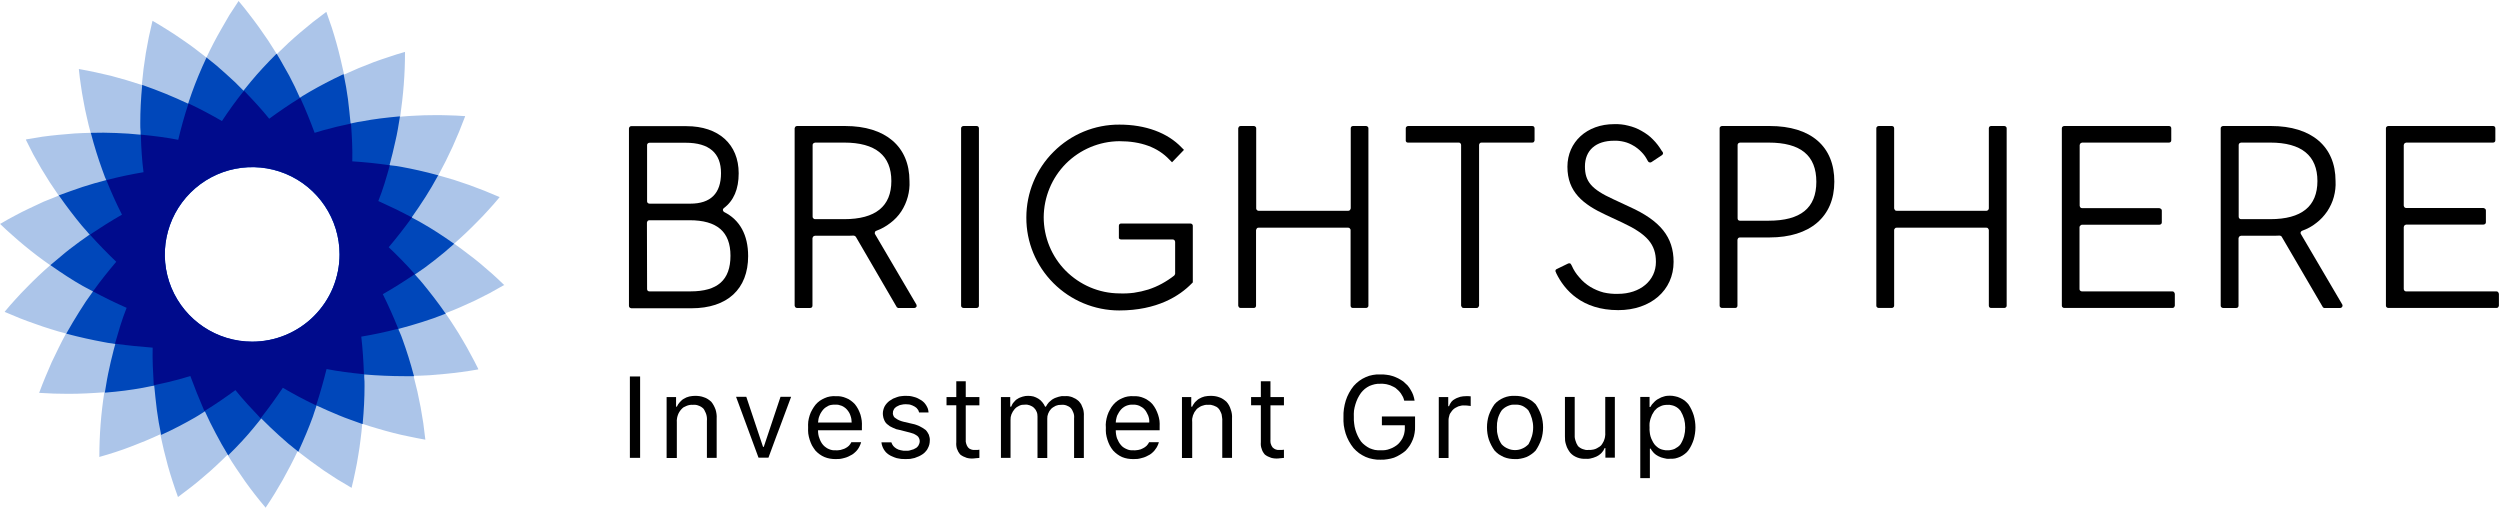 <svg version="1.2" xmlns="http://www.w3.org/2000/svg" viewBox="0 0 1613 328" width="1613" height="328">
	<title>BrightSphere_logo-svg</title>
	<style>
		.s0 { fill: #acc5e9 } 
		.s1 { fill: #0047ba } 
		.s2 { fill: #000000 } 
		.s3 { fill: #000b8c } 
	</style>
	<g id="Group_26">
		<path id="Path_97" fill-rule="evenodd" class="s0" d="m324.9 184.1q-4.5 2.6-9.1 5.1q-4.6 2.4-9.3 4.7q-4.7 2.2-9.5 4.3q-4.8 2.1-9.6 3.9q3 4.3 5.8 8.7q2.8 4.3 5.4 8.8q2.7 4.5 5.1 9.1q2.5 4.5 4.8 9.2l0.1 0.4l-0.4 0.1q-5.1 0.9-10.3 1.6q-5.1 0.7-10.3 1.2q-5.2 0.5-10.4 0.9q-5.2 0.3-10.4 0.4q1.3 5 2.5 10.1q1.1 5.1 2.1 10.2q0.9 5.1 1.7 10.2q0.7 5.2 1.3 10.4v0.3l-0.4-0.1q-5.1-0.9-10.2-2q-5.1-1-10.1-2.3q-5.1-1.3-10.1-2.8q-4.9-1.4-9.9-3.1q-0.4 5.2-1.1 10.3q-0.6 5.2-1.5 10.3q-0.8 5.2-1.9 10.2q-1 5.1-2.3 10.2l-0.1 0.4l-0.4-0.3q-4.5-2.6-8.9-5.3q-4.4-2.8-8.7-5.7q-4.3-3-8.5-6.1q-4.2-3.1-8.3-6.3q-2.2 4.7-4.6 9.3q-2.4 4.6-4.9 9.1q-2.6 4.5-5.3 9q-2.7 4.4-5.6 8.7l-0.3 0.4l-0.2-0.4q-3.4-4-6.6-8.1q-3.2-4.1-6.2-8.3q-3-4.3-5.9-8.6q-2.9-4.3-5.6-8.8q-3.7 3.7-7.5 7.2q-3.8 3.6-7.8 6.9q-3.9 3.4-8 6.6q-4.1 3.2-8.3 6.3l-0.4 0.3l-0.1-0.4q-1.8-4.9-3.4-9.9q-1.6-4.9-3-9.9q-1.4-5.1-2.6-10.1q-1.2-5.1-2.3-10.2q-4.7 2.2-9.5 4.2q-4.8 2-9.6 3.8q-4.9 1.9-9.9 3.5q-4.9 1.6-9.9 3l-0.4 0.2v-0.4q0-5.2 0.2-10.4q0.2-5.2 0.6-10.4q0.4-5.2 1-10.3q0.6-5.2 1.4-10.3c-7.8 0.6-15.5 1-23.3 1c-6.1 0-12.3-0.2-18.3-0.6h-0.4l0.1-0.4q1.8-4.9 3.8-9.7q2-4.8 4.1-9.6q2.2-4.7 4.5-9.3q2.3-4.7 4.8-9.3q-5-1.3-10-2.9q-4.9-1.5-9.8-3.3q-5-1.7-9.8-3.6q-4.8-1.9-9.6-4l-0.4-0.2l0.3-0.4q3.3-4 6.8-7.8q3.5-3.9 7.2-7.6q3.6-3.7 7.4-7.3q3.8-3.6 7.7-7q-4.3-3-8.4-6.1q-4.2-3.2-8.2-6.5q-4-3.3-7.9-6.8q-3.9-3.4-7.6-7l-0.3-0.3l0.4-0.1q4.5-2.7 9.1-5.1q4.6-2.5 9.3-4.7q4.7-2.3 9.4-4.4q4.8-2 9.7-3.9q-3-4.3-5.8-8.6q-2.8-4.4-5.5-8.9q-2.6-4.4-5.1-9q-2.4-4.6-4.7-9.3l-0.1-0.3l0.3-0.2q5.2-0.9 10.3-1.7q5.2-0.7 10.4-1.2q5.2-0.5 10.4-0.9q5.2-0.3 10.4-0.4q-1.4-5-2.5-10.1q-1.2-5-2.1-10.2q-1-5.1-1.7-10.2q-0.8-5.2-1.3-10.3v-0.4l0.4 0.1q5.1 0.9 10.2 2q5 1.1 10.1 2.3q5 1.3 10 2.8q5 1.5 9.9 3.1q0.5-5.2 1.1-10.3q0.7-5.2 1.5-10.3q0.9-5.1 1.9-10.2q1.1-5.1 2.3-10.2l0.2-0.4l0.4 0.3q4.5 2.6 8.9 5.4q4.4 2.7 8.7 5.7q4.3 2.9 8.5 6q4.1 3.1 8.2 6.3q2.2-4.7 4.6-9.3q2.4-4.6 5-9.1q2.5-4.5 5.2-9q2.8-4.4 5.7-8.7l0.2-0.4l0.4 0.5q3.4 4 6.5 8.1q3.2 4.1 6.3 8.4q3 4.2 5.9 8.5q2.9 4.4 5.6 8.8q3.7-3.6 7.5-7.2q3.8-3.5 7.8-6.9q3.9-3.3 8-6.6q4.1-3.2 8.3-6.3l0.4-0.2l0.1 0.4q1.8 4.9 3.4 9.8q1.6 5 3 10q1.4 5 2.6 10.1q1.2 5 2.3 10.1q4.7-2.1 9.5-4.2q4.8-2 9.6-3.8q4.9-1.8 9.9-3.4q4.9-1.7 9.9-3.1l0.4-0.1v0.4q0 5.2-0.2 10.4q-0.2 5.1-0.6 10.3q-0.4 5.2-1 10.4q-0.6 5.1-1.3 10.3q5.1-0.5 10.3-0.7q5.2-0.3 10.4-0.3q5.2-0.1 10.4 0.1q5.2 0.1 10.4 0.5h0.4l-0.1 0.4q-1.8 4.8-3.8 9.7q-2 4.8-4.1 9.5q-2.2 4.7-4.5 9.4q-2.3 4.6-4.8 9.2q5 1.4 10 2.9q4.9 1.6 9.8 3.3q5 1.8 9.8 3.7q4.8 1.9 9.6 4l0.4 0.1l-0.3 0.4q-3.3 4-6.8 7.8q-3.5 3.9-7.2 7.6q-3.6 3.7-7.4 7.3q-3.8 3.6-7.7 7q4.3 3 8.4 6.2q4.2 3.1 8.2 6.4q4 3.4 7.9 6.8q3.9 3.5 7.6 7.1l0.3 0.2zm-140.6 32.1c6.8-2.8 13-6.9 18.3-12.2c5.2-5.2 9.4-11.4 12.2-18.2c2.8-6.9 4.3-14.2 4.3-21.6c0-22.7-13.7-43.3-34.8-52c-21.1-8.7-45.3-3.9-61.4 12.2c-16.2 16.1-21 40.4-12.3 61.4c8.8 21 29.3 34.8 52.1 34.8c7.4-0.1 14.8-1.5 21.6-4.4z" />
		<path id="Path_98" fill-rule="evenodd" class="s1" d="m292.7 157.6q-3 2.7-6 5.2q-3.1 2.5-6.2 5q-3.1 2.4-6.3 4.8q-3.2 2.3-6.5 4.5q0.2 0.2 0.3 0.4q0.2 0.2 0.4 0.3q0.1 0.2 0.3 0.4q0.1 0.2 0.3 0.4c1.2 1.3 2.5 2.7 3.7 4.2c4.8 5.9 9.7 12.1 14.6 19.2l0.3 0.4l-0.4 0.1q-3.7 1.5-7.4 2.8q-3.8 1.3-7.5 2.5q-3.8 1.2-7.6 2.3q-3.8 1.1-7.6 2.1q0 0.3 0.1 0.5q0.1 0.2 0.1 0.4q0.1 0.2 0.2 0.4q0.1 0.2 0.2 0.4c0.8 1.7 1.5 3.6 2.1 5.3c2.6 7.2 5 14.8 7.2 23.1l0.2 0.4h-6.1c-8.8 0-17.5-0.4-26.1-1.1v1.8c0.2 1.8 0.2 3.8 0.2 5.6c0 7.8-0.4 15.6-1.2 24.3v0.3l-0.4-0.1q-3.7-1.3-7.5-2.7q-3.7-1.3-7.3-2.8q-3.7-1.5-7.3-3.1q-3.7-1.6-7.3-3.3c-0.1 0.5-0.4 1.2-0.5 1.7c-0.7 1.8-1.2 3.7-1.8 5.4c-2.6 7.2-5.7 14.5-9.3 22.4l-0.2 0.4l-0.2-0.3q-3.1-2.5-6.2-5q-3-2.6-6-5.3q-2.9-2.6-5.8-5.4q-2.8-2.7-5.6-5.5q-0.2 0.1-0.3 0.3q-0.2 0.2-0.3 0.4q-0.2 0.2-0.3 0.3q-0.2 0.2-0.3 0.4l-3.5 4.3c-4.8 5.9-10.2 11.7-16.4 17.8l-0.2 0.3l-0.3-0.4q-2.1-3.4-4-6.8q-2-3.5-3.8-7q-1.9-3.5-3.6-7q-1.8-3.6-3.4-7.2c-0.5 0.4-1.1 0.6-1.6 1c-1.6 1-3.1 2-4.7 2.9c-6.6 3.8-13.6 7.5-21.5 11.1l-0.4 0.2l-0.1-0.4q-0.8-3.9-1.5-7.8q-0.6-3.9-1.2-7.9q-0.5-3.9-0.9-7.8q-0.5-4-0.8-7.9c-0.6 0.1-1.1 0.2-1.8 0.3c-1.8 0.4-3.7 0.8-5.5 1.1c-7.6 1.4-15.5 2.4-24.1 3.1h-0.4v-0.4q0.6-3.9 1.3-7.8q0.7-3.9 1.6-7.8q0.8-3.9 1.8-7.7q0.9-3.9 2-7.7c-0.7-0.1-1.2-0.1-1.9-0.3c-1.8-0.2-3.8-0.5-5.6-0.9c-7.6-1.4-15.3-3.1-23.7-5.3l-0.4-0.2l0.2-0.4q2-3.4 4-6.9q2-3.4 4.1-6.7q2.1-3.4 4.3-6.7q2.3-3.3 4.6-6.5c-0.7-0.4-1.2-0.7-1.7-0.9c-1.6-0.8-3.3-1.7-4.9-2.6c-6.7-3.8-13.4-8.2-20.4-13.1l-0.4-0.3l0.2-0.3q3-2.6 6.1-5.1q3-2.6 6.1-5q3.2-2.5 6.4-4.8q3.2-2.3 6.5-4.6q-0.2-0.1-0.4-0.3q-0.2-0.2-0.3-0.4q-0.2-0.2-0.3-0.3q-0.2-0.2-0.3-0.4c-1.2-1.3-2.5-2.8-3.7-4.2c-4.9-5.9-9.7-12.2-14.7-19.3l-0.3-0.3l0.4-0.2q3.7-1.4 7.5-2.7q3.7-1.3 7.5-2.6q3.7-1.2 7.5-2.3q3.9-1.1 7.7-2.1q-0.1-0.2-0.1-0.4q-0.1-0.2-0.2-0.4q-0.1-0.2-0.2-0.5q-0.1-0.2-0.2-0.4c-0.6-1.7-1.3-3.5-1.9-5.2c-2.6-7.2-5-14.8-7.2-23.2l-0.2-0.4h0.4q4-0.1 8-0.1q3.9 0.1 7.9 0.2q4 0.2 7.9 0.4q4 0.3 8 0.7v-1.8c-0.2-1.9-0.2-3.8-0.2-5.7c0-7.7 0.4-15.6 1.2-24.2v-0.4l0.4 0.1q3.7 1.3 7.4 2.7q3.8 1.4 7.4 2.9q3.7 1.5 7.3 3.1q3.7 1.6 7.2 3.3c0.2-0.7 0.4-1.2 0.6-1.9c0.6-1.7 1.2-3.5 1.8-5.2c2.6-7.2 5.6-14.5 9.3-22.4l0.2-0.4l0.2 0.3q3.1 2.4 6.2 5q3 2.6 5.9 5.2q3 2.7 5.9 5.4q2.8 2.8 5.6 5.6c0.4-0.5 0.8-0.9 1.2-1.5l3.5-4.3c4.9-5.9 10.2-11.6 16.4-17.8l0.3-0.2l0.2 0.3q2.1 3.4 4 6.9q2 3.4 3.9 6.9q1.8 3.5 3.6 7.1q1.7 3.6 3.3 7.2c0.5-0.4 1.1-0.7 1.6-1.1c1.4-0.9 3.2-1.9 4.7-2.8c6.6-3.8 13.6-7.5 21.5-11.2l0.4-0.1l0.1 0.4q0.8 3.9 1.5 7.8q0.6 3.9 1.2 7.8q0.5 4 0.9 7.9q0.5 4 0.8 7.9c0.6-0.1 1.1-0.2 1.8-0.4c1.8-0.4 3.7-0.8 5.5-1c7.6-1.5 15.5-2.4 24.1-3.2h0.4v0.4q-0.6 3.9-1.3 7.8q-0.7 4-1.6 7.8q-0.8 3.9-1.8 7.8q-0.9 3.8-2 7.7c0.7 0.1 1.2 0.1 1.9 0.2c1.8 0.1 3.6 0.5 5.5 0.8c7.6 1.4 15.3 3.1 23.7 5.4l0.4 0.1l-0.3 0.4q-1.9 3.5-3.9 6.9q-2 3.4-4.1 6.7q-2.2 3.4-4.4 6.7q-2.2 3.3-4.5 6.5c0.7 0.3 1.2 0.7 1.7 0.9c1.6 0.8 3.3 1.8 4.9 2.7c6.7 3.8 13.3 8.1 20.4 13.1l0.4 0.2zm-108.4 58.6c6.8-2.9 13-7 18.2-12.2c5.3-5.3 9.4-11.5 12.3-18.3c2.8-6.8 4.3-14.1 4.3-21.5c0-22.8-13.8-43.3-34.8-52.1c-21.1-8.7-45.3-3.9-61.5 12.3c-16.1 16.1-20.9 40.3-12.2 61.3c8.7 21.1 29.3 34.8 52.1 34.8c7.4 0 14.7-1.5 21.6-4.3z" />
		<path id="Path_99" fill-rule="evenodd" class="s2" d="m482.7 165.2c0 21.3-13.4 33.7-36.6 33.7h-38.8q-0.3 0-0.6-0.2q-0.3-0.1-0.5-0.3q-0.2-0.2-0.3-0.5q-0.1-0.3-0.1-0.6v-114.3q0-0.3 0.1-0.6q0.1-0.3 0.3-0.5q0.2-0.2 0.5-0.4q0.3-0.1 0.6-0.1h35.6c20.8 0 33.7 11.7 33.7 30.4c0 10.2-3.2 17.7-9.6 22.5q-0.3 0.3-0.5 0.6q-0.1 0.4-0.1 0.7q0.1 0.4 0.3 0.7q0.2 0.3 0.5 0.5c10.1 5 15.5 14.8 15.5 28.4zm-65.2 21.3q0 0.3 0.1 0.6q0.1 0.2 0.3 0.5q0.2 0.2 0.5 0.3q0.3 0.1 0.6 0.1h26.5c17.5 0 25.8-7.3 25.8-23c0-15.5-8.7-22.9-26.4-22.9h-25.9q-0.3 0-0.6 0.1q-0.3 0.1-0.5 0.3q-0.2 0.2-0.3 0.5q-0.2 0.3-0.2 0.6zm0.1-56q0.2 0.3 0.4 0.5q0.2 0.2 0.5 0.3q0.3 0.1 0.6 0.1h26.3c13.1 0 19.8-6.6 19.8-19.7c0-12.9-7.6-19.6-22.8-19.6h-23.3q-0.3 0-0.6 0.1q-0.3 0.1-0.5 0.3q-0.2 0.3-0.4 0.5q-0.1 0.3-0.1 0.6v36.3q0 0.3 0.1 0.6z" />
		<path id="Path_100" fill-rule="evenodd" class="s2" d="m585.7 127c-0.9 3.3-2.3 6.5-4.2 9.4c-1.9 2.9-4.3 5.4-7.1 7.5c-2.7 2.1-5.7 3.8-9 5q-0.3 0.1-0.6 0.3q-0.2 0.3-0.3 0.6q-0.1 0.3-0.1 0.6q0 0.4 0.2 0.7l26.6 45.3q0.2 0.3 0.2 0.8q0.1 0.4-0.1 0.7q-0.3 0.4-0.6 0.6q-0.4 0.2-0.8 0.2h-10.1q-0.2 0-0.4 0q-0.2-0.1-0.3-0.2q-0.2-0.1-0.4-0.2q-0.1-0.2-0.2-0.3l-26.3-45.2q-0.2-0.2-0.3-0.3q-0.2-0.2-0.4-0.3q-0.1-0.1-0.4-0.1q-0.2-0.1-0.4-0.1c-1.7 0.1-3.5 0.1-5.4 0.1h-19.5q-0.3 0.1-0.6 0.2q-0.3 0.1-0.5 0.3q-0.2 0.2-0.3 0.5q-0.1 0.3-0.2 0.6v43.5q0 0.3-0.1 0.6q-0.1 0.2-0.3 0.5q-0.2 0.2-0.5 0.3q-0.3 0.1-0.6 0.1h-8.4q-0.3 0-0.6-0.1q-0.3-0.1-0.5-0.3q-0.2-0.3-0.3-0.5q-0.2-0.3-0.2-0.6v-114.4q0-0.3 0.2-0.6q0.1-0.2 0.3-0.5q0.2-0.2 0.5-0.3q0.3-0.1 0.6-0.1h31c26 0 41.5 13.2 41.5 35.5c0.2 3.4-0.2 6.9-1.1 10.2zm-41-35h-18.8q-0.3 0-0.6 0.2q-0.3 0.1-0.5 0.3q-0.3 0.2-0.4 0.5q-0.1 0.3-0.1 0.6v46.2q0 0.3 0.1 0.6q0.1 0.3 0.4 0.5q0.2 0.2 0.5 0.4q0.3 0.1 0.6 0.1h18.8c20.2 0 30.4-8.3 30.4-24.6c0-16.4-10.2-24.8-30.4-24.8z" />
		<path id="Path_101" class="s2" d="m621.1 198.6q-0.3-0.1-0.5-0.3q-0.2-0.3-0.4-0.5q-0.1-0.3-0.1-0.6v-114.4q0-0.3 0.1-0.6q0.2-0.2 0.4-0.5q0.2-0.2 0.5-0.3q0.3-0.1 0.6-0.1h8.4q0.3 0 0.6 0.1q0.2 0.1 0.5 0.3q0.2 0.3 0.3 0.5q0.1 0.3 0.1 0.6v114.4q0 0.3-0.1 0.6q-0.1 0.3-0.3 0.5q-0.3 0.2-0.5 0.3q-0.3 0.1-0.6 0.1h-8.4q-0.3 0-0.6-0.1z" />
		<path id="Path_102" class="s2" d="m721.9 153.3v-7.6q0-0.3 0.1-0.6q0.1-0.3 0.3-0.5q0.2-0.2 0.5-0.3q0.3-0.1 0.6-0.1h44.6q0.3 0 0.6 0.1q0.3 0.1 0.5 0.3q0.2 0.2 0.4 0.5q0.1 0.3 0.1 0.6v36.5l-0.7 0.7c-7.8 8-22.3 17.4-46.8 17.4c-15.9 0-31.2-6.4-42.4-17.6c-11.3-11.3-17.6-26.5-17.5-42.4c0-15.9 6.3-31.2 17.6-42.4c11.3-11.3 26.5-17.6 42.5-17.5c16.7 0 31 5.2 40.1 14.8l1.5 1.5l-7.7 8l-1.7-1.7c-7.5-8-18.4-11.9-32.3-11.9c-12.9 0.1-25.3 5.3-34.5 14.5c-9.1 9.2-14.2 21.6-14.3 34.5c0 13 5.1 25.4 14.2 34.6c9.2 9.2 21.5 14.5 34.5 14.6q4.8 0.2 9.5-0.4q4.8-0.7 9.3-2.1q4.6-1.5 8.8-3.8q4.2-2.3 7.9-5.2q0.1-0.2 0.2-0.3q0.1-0.1 0.2-0.3q0.1-0.1 0.1-0.3q0-0.1 0.1-0.3v-20.6q-0.1-0.3-0.2-0.6q-0.1-0.2-0.3-0.5q-0.2-0.2-0.5-0.3q-0.3-0.1-0.6-0.1h-33.3c-0.9 0-1.6-0.7-1.4-1.2z" />
		<path id="Path_103" class="s2" d="m870.5 135.9q0.2-0.2 0.5-0.4q0.2-0.2 0.3-0.5q0.1-0.3 0.2-0.6v-51.6q0-0.3 0.1-0.6q0.1-0.2 0.3-0.5q0.2-0.2 0.5-0.3q0.3-0.1 0.6-0.1h8.3q0.3 0 0.6 0.1q0.3 0.1 0.5 0.3q0.2 0.3 0.4 0.5q0.1 0.3 0.1 0.6v114.4q0 0.3-0.1 0.6q-0.2 0.2-0.4 0.5q-0.2 0.2-0.5 0.3q-0.3 0.1-0.6 0.1h-8.4q-0.3 0-0.6-0.1q-0.2-0.1-0.5-0.3q-0.2-0.3-0.3-0.5q-0.1-0.3-0.1-0.6v-48.7q0-0.4-0.1-0.6q-0.2-0.3-0.4-0.5q-0.2-0.3-0.5-0.4q-0.3-0.1-0.6-0.1h-57.8q-0.3 0-0.6 0.1q-0.3 0.1-0.5 0.4q-0.2 0.2-0.3 0.5q-0.1 0.2-0.2 0.6v48.7q0 0.3-0.1 0.6q-0.1 0.2-0.3 0.5q-0.2 0.2-0.5 0.3q-0.3 0.1-0.6 0.1h-8.4q-0.3 0-0.6-0.1q-0.3-0.1-0.5-0.3q-0.2-0.3-0.3-0.5q-0.2-0.3-0.2-0.6v-114.4q0-0.3 0.2-0.6q0.1-0.2 0.3-0.5q0.2-0.2 0.5-0.3q0.3-0.1 0.6-0.1h8.4q0.3 0 0.6 0.1q0.3 0.1 0.5 0.3q0.2 0.3 0.4 0.5q0.1 0.3 0.1 0.6v51.7q0 0.3 0.1 0.5q0.1 0.3 0.4 0.5q0.2 0.3 0.5 0.4q0.2 0.1 0.5 0.1h57.9q0.3 0 0.6-0.1z" />
		<path id="Path_104" class="s2" d="m907.8 91.9q-0.3-0.1-0.5-0.4q-0.2-0.2-0.3-0.5q0-0.3 0-0.6v-7.6q0-0.3 0.1-0.6q0.1-0.2 0.4-0.5q0.2-0.2 0.5-0.3q0.2-0.1 0.6-0.1h80q0.3 0 0.6 0.1q0.3 0.1 0.5 0.3q0.2 0.3 0.3 0.5q0.1 0.3 0.1 0.6v7.7q0 0.3-0.1 0.5q-0.1 0.3-0.3 0.5q-0.2 0.3-0.5 0.4q-0.3 0.1-0.6 0.1h-32.8q-0.3 0-0.6 0.1q-0.3 0.2-0.5 0.4q-0.2 0.2-0.3 0.5q-0.1 0.3-0.1 0.6v103.6q-0.1 0.3-0.2 0.5q-0.1 0.3-0.3 0.5q-0.2 0.3-0.5 0.4q-0.3 0.1-0.6 0.1h-8.4q-0.3 0-0.6-0.1q-0.3-0.1-0.5-0.4q-0.2-0.2-0.3-0.5q-0.1-0.2-0.2-0.5v-103.6q0-0.3-0.1-0.6q-0.1-0.3-0.3-0.5q-0.2-0.2-0.5-0.4q-0.3-0.1-0.6-0.1h-32.8q-0.3 0-0.6-0.1z" />
		<path id="Path_105" fill-rule="evenodd" class="s2" d="m1183.5 117.3c0 22.5-15.6 35.9-41.8 35.9h-19.1q-0.3 0-0.6 0.1q-0.3 0.1-0.5 0.3q-0.2 0.2-0.3 0.5q-0.2 0.3-0.2 0.6v42.5q0 0.3-0.1 0.6q-0.1 0.2-0.3 0.5q-0.3 0.2-0.5 0.3q-0.3 0.1-0.6 0.1h-8.4q-0.3 0-0.6-0.1q-0.3-0.1-0.5-0.3q-0.2-0.3-0.4-0.5q-0.1-0.3-0.1-0.6v-114.4q0-0.3 0.1-0.6q0.2-0.2 0.4-0.5q0.2-0.2 0.5-0.3q0.3-0.1 0.6-0.1h30.7c26.6 0 41.8 13.2 41.7 36zm-42.4-25.3h-18.5q-0.3 0-0.6 0.2q-0.2 0.1-0.5 0.3q-0.2 0.2-0.3 0.5q-0.1 0.3-0.1 0.6v47.3q0 0.3 0.1 0.6q0.1 0.2 0.3 0.5q0.3 0.2 0.5 0.3q0.3 0.1 0.6 0.1h18.5c20.7 0 30.8-8.2 30.8-25.1c0-17-10.1-25.3-30.8-25.3z" />
		<path id="Path_106" class="s2" d="m1282.2 135.9q0.3-0.2 0.5-0.4q0.2-0.2 0.4-0.5q0.1-0.3 0.1-0.6v-51.6q0-0.3 0.1-0.6q0.1-0.2 0.3-0.5q0.3-0.2 0.5-0.3q0.3-0.1 0.6-0.1h8.4q0.3 0 0.6 0.1q0.3 0.1 0.5 0.3q0.2 0.3 0.4 0.5q0.1 0.3 0.1 0.6v114.4q0 0.3-0.1 0.6q-0.2 0.2-0.4 0.5q-0.2 0.2-0.5 0.3q-0.3 0.1-0.6 0.1h-8.4q-0.3 0-0.6-0.1q-0.2-0.1-0.5-0.3q-0.2-0.3-0.3-0.5q-0.1-0.3-0.1-0.6v-48.7q0-0.4-0.2-0.6q-0.1-0.3-0.3-0.5q-0.2-0.3-0.5-0.4q-0.3-0.1-0.6-0.1h-57.9q-0.3 0-0.6 0.1q-0.3 0.1-0.5 0.4q-0.2 0.2-0.4 0.5q-0.1 0.2-0.1 0.6v48.7q0 0.3-0.1 0.6q-0.1 0.2-0.4 0.5q-0.2 0.2-0.5 0.3q-0.2 0.1-0.6 0.1h-8.3q-0.4 0-0.6-0.1q-0.3-0.1-0.5-0.3q-0.3-0.3-0.4-0.5q-0.1-0.3-0.1-0.6v-114.4q0-0.3 0.1-0.6q0.1-0.2 0.4-0.5q0.2-0.2 0.5-0.3q0.2-0.1 0.6-0.1h8.4q0.3 0 0.6 0.1q0.3 0.1 0.5 0.3q0.2 0.3 0.3 0.5q0.1 0.3 0.1 0.6v51.7q0.1 0.3 0.2 0.5q0.1 0.3 0.3 0.5q0.2 0.3 0.5 0.4q0.3 0.1 0.6 0.1h58q0.3 0 0.5-0.1z" />
		<path id="Path_107" class="s2" d="m1342.8 145.1q-0.3 0.2-0.5 0.4q-0.3 0.2-0.4 0.4q-0.2 0.3-0.2 0.6v40q0 0.3 0.1 0.6q0.1 0.2 0.4 0.5q0.2 0.2 0.5 0.3q0.2 0.1 0.6 0.1h58.3q0.3 0 0.6 0.1q0.3 0.2 0.5 0.4q0.2 0.2 0.3 0.5q0.2 0.3 0.2 0.6v7.6q0 0.3-0.2 0.6q-0.1 0.2-0.3 0.5q-0.2 0.2-0.5 0.3q-0.3 0.1-0.6 0.1h-69.7q-0.4 0-0.6-0.1q-0.3-0.1-0.5-0.3q-0.3-0.3-0.4-0.5q-0.1-0.3-0.1-0.6v-114.4q0-0.3 0.1-0.6q0.1-0.2 0.4-0.5q0.2-0.2 0.5-0.3q0.2-0.1 0.6-0.1h67.5q0.3 0 0.6 0.1q0.3 0.1 0.5 0.3q0.2 0.3 0.3 0.5q0.1 0.3 0.1 0.6v7.7q0 0.3-0.1 0.6q-0.1 0.2-0.3 0.5q-0.2 0.2-0.5 0.3q-0.3 0.1-0.6 0.1h-56q-0.3 0-0.6 0.2q-0.3 0.1-0.5 0.3q-0.2 0.2-0.3 0.5q-0.1 0.3-0.2 0.6v39.2q0.1 0.3 0.2 0.6q0.1 0.3 0.3 0.5q0.2 0.2 0.5 0.3q0.3 0.1 0.6 0.1h49.8q0.3 0 0.6 0.2q0.3 0.1 0.5 0.3q0.2 0.2 0.4 0.5q0.1 0.3 0.1 0.6v7.6q0 0.3-0.1 0.6q-0.2 0.3-0.4 0.5q-0.2 0.2-0.5 0.3q-0.3 0.1-0.6 0.1h-49.8q-0.3 0-0.6 0.1z" />
		<path id="Path_108" fill-rule="evenodd" class="s2" d="m1505.8 127c-0.9 3.4-2.4 6.5-4.3 9.4c-2 2.9-4.3 5.4-7.1 7.5c-2.7 2.2-5.8 3.8-9.1 5q-0.3 0.1-0.5 0.3q-0.3 0.3-0.4 0.6q-0.1 0.3-0.1 0.6q0.1 0.4 0.3 0.7l26.6 45.3q0.2 0.3 0.2 0.8q0 0.4-0.2 0.7q-0.2 0.4-0.6 0.6q-0.3 0.2-0.7 0.2h-10q-0.2 0-0.4 0q-0.2-0.1-0.4-0.2q-0.1-0.1-0.3-0.2q-0.1-0.2-0.2-0.3l-26.4-45.2q-0.1-0.2-0.2-0.3q-0.2-0.2-0.4-0.3q-0.2-0.1-0.4-0.1q-0.2-0.1-0.4-0.1c-1.7 0.1-3.5 0.1-5.4 0.1h-19.5q-0.3 0.1-0.6 0.2q-0.3 0.1-0.5 0.3q-0.2 0.2-0.3 0.5q-0.2 0.3-0.2 0.6v43.5q0 0.3-0.1 0.6q-0.1 0.2-0.3 0.5q-0.3 0.2-0.5 0.3q-0.3 0.1-0.6 0.1h-8.4q-0.3 0-0.6-0.1q-0.3-0.1-0.5-0.3q-0.2-0.3-0.4-0.5q-0.1-0.3-0.1-0.6v-114.4q0-0.3 0.1-0.6q0.2-0.2 0.4-0.5q0.2-0.2 0.5-0.3q0.3-0.1 0.6-0.1h30.9c26.1 0 41.6 13.2 41.6 35.5c0.2 3.4-0.2 6.9-1.1 10.2zm-41-35h-18.9q-0.3 0-0.6 0.2q-0.2 0.1-0.5 0.3q-0.2 0.2-0.3 0.5q-0.1 0.3-0.1 0.6v46.2q0 0.3 0.1 0.6q0.1 0.3 0.3 0.5q0.3 0.2 0.5 0.4q0.3 0.1 0.6 0.1h18.9c20.2 0 30.4-8.3 30.4-24.6c0-16.4-10.3-24.8-30.4-24.8z" />
		<path id="Path_109" class="s2" d="m1551 187q0.1 0.3 0.3 0.5q0.2 0.2 0.5 0.4q0.3 0.1 0.6 0.1h58.3q0.3 0 0.6 0.1q0.3 0.2 0.5 0.4q0.2 0.2 0.3 0.5q0.2 0.3 0.2 0.6v7.6q0 0.3-0.2 0.6q-0.1 0.2-0.3 0.5q-0.2 0.2-0.5 0.3q-0.3 0.1-0.6 0.1h-69.7q-0.3 0-0.6-0.1q-0.3-0.1-0.5-0.3q-0.2-0.3-0.4-0.5q-0.1-0.3-0.1-0.6v-114.4q0-0.3 0.1-0.6q0.2-0.2 0.4-0.5q0.2-0.2 0.5-0.3q0.3-0.1 0.6-0.1h67.5q0.3 0 0.6 0.1q0.3 0.1 0.5 0.3q0.2 0.3 0.3 0.5q0.1 0.3 0.1 0.6v7.7q0 0.3-0.1 0.6q-0.1 0.2-0.3 0.5q-0.2 0.2-0.5 0.3q-0.3 0.1-0.6 0.1h-56q-0.3 0-0.6 0.2q-0.3 0.1-0.5 0.3q-0.2 0.2-0.3 0.5q-0.2 0.3-0.2 0.6v39.1q0 0.3 0.2 0.6q0.1 0.2 0.3 0.5q0.2 0.2 0.5 0.3q0.3 0.1 0.6 0.1h49.8q0.3 0 0.6 0.2q0.3 0.1 0.5 0.3q0.2 0.2 0.4 0.5q0.1 0.3 0.1 0.6v7.6q0 0.3-0.1 0.6q-0.2 0.2-0.4 0.5q-0.2 0.2-0.5 0.3q-0.3 0.1-0.6 0.1h-49.8q-0.3 0-0.6 0.2q-0.3 0.1-0.5 0.3q-0.2 0.2-0.3 0.5q-0.2 0.3-0.2 0.6v39.9q0 0.3 0.1 0.6z" />
		<path id="Path_110" class="s2" d="m1072.7 98q0.2 0.2 0.2 0.5q0.1 0.3 0.1 0.6q-0.1 0.3-0.3 0.6q-0.1 0.2-0.4 0.4l-6.8 4.5q-0.3 0.1-0.5 0.2q-0.3 0.1-0.6 0q-0.3 0-0.6-0.2q-0.2-0.2-0.4-0.4l-0.5-0.8c-1-2-2.3-3.8-3.8-5.3c-1.5-1.6-3.3-3-5.2-4.1c-1.8-1.1-3.9-2-6-2.5c-2.1-0.5-4.3-0.8-6.5-0.7c-11.8 0-18.8 6.2-18.8 16.6c0 9.7 4.2 14.7 18.2 21.1l10.5 4.9c20 9 28.5 19.6 28.5 35.6c0 18.3-14.7 31.1-35.7 31.1c-23.4 0-34.7-12.9-40-23.8l-0.3-0.8q-0.2-0.2-0.2-0.5q0-0.3 0-0.6q0.1-0.3 0.3-0.5q0.2-0.2 0.5-0.3l7.4-3.6q0.2-0.1 0.5-0.1q0.3 0 0.6 0q0.3 0.1 0.5 0.3q0.2 0.2 0.3 0.5l0.4 0.7c1.2 2.8 2.9 5.4 5 7.7c2 2.4 4.4 4.4 7 6c2.7 1.6 5.5 2.8 8.5 3.6c3.1 0.7 6.2 1 9.3 0.9c14.4 0 24.5-8.6 24.5-20.6c0-11.4-5.7-17.9-21.7-25.4l-10.5-4.9c-14.9-6.9-24.9-14.9-24.9-31.1c0-16 12.6-27.5 30.1-27.5c3.1-0.1 6.2 0.2 9.2 1c3 0.7 5.9 1.8 8.6 3.4c2.7 1.5 5.2 3.3 7.3 5.5c2.2 2.2 4.1 4.7 5.7 7.4z" />
		<path id="Path_111" fill-rule="evenodd" class="s3" d="m267.3 177.1c-6.8 4.6-13.6 8.9-20.3 12.7c3.5 7.1 6.8 14.4 9.8 21.9l0.1 0.4l-0.4 0.1c-8 2.1-15.8 3.7-23.4 5c0.9 7.7 1.4 15.7 1.7 23.8v0.4h-0.4c-8.1-0.8-16.1-1.8-23.7-3.3c-1.9 7.6-4.1 15.5-6.6 23.1l-0.1 0.4l-0.4-0.2c-7.4-3.5-14.4-7.3-21.1-11.2c-4.4 6.5-9.1 13.1-14.1 19.4l-0.2 0.2l-0.3-0.2c-5.6-5.9-11.1-11.8-16-17.9c-6.3 4.6-12.9 9.2-19.8 13.4l-0.2 0.1l-0.2-0.4c-3.2-7.4-6.2-14.9-8.9-22.2q-2.8 0.9-5.7 1.7q-2.9 0.8-5.8 1.5q-2.9 0.8-5.8 1.4q-2.9 0.7-5.9 1.3l-0.4 0.1v-0.4c-0.5-8.2-0.9-16.2-0.7-23.9c-7.9-0.6-15.9-1.4-23.9-2.5h-0.4l0.1-0.4q0.8-2.9 1.7-5.8q0.8-2.9 1.7-5.7q0.9-2.9 1.9-5.7q1-2.8 2.1-5.6c-7.1-3.1-14.4-6.7-21.5-10.5l-0.3-0.1l0.3-0.3c4.8-6.7 9.8-12.9 14.8-18.8c-5.6-5.4-11.3-11.2-16.7-17.2l-0.2-0.2l0.2-0.3c6.9-4.6 13.7-8.9 20.4-12.7c-3.6-7.1-6.9-14.4-9.9-21.9l-0.1-0.4l0.4-0.1c8-2.1 15.9-3.7 23.5-5c-1-7.7-1.5-15.7-1.7-23.8v-0.4h0.3c8.2 0.8 16.2 1.8 23.8 3.3c1.8-7.6 4-15.5 6.5-23.1l0.2-0.4l0.3 0.2c7.4 3.5 14.5 7.3 21.2 11.2c4.3-6.5 9-13.1 14-19.3l0.3-0.3l0.2 0.3c5.7 5.9 11.2 11.8 16 17.8c6.3-4.6 13-9.2 19.8-13.4l0.3-0.1l0.1 0.4c3.4 7.4 6.4 14.9 9.1 22.2q2.8-0.9 5.7-1.7q2.9-0.8 5.8-1.5q2.9-0.8 5.8-1.4q2.9-0.7 5.9-1.3l0.3-0.1v0.4c0.6 8.3 1 16.2 0.8 24c7.9 0.5 15.9 1.3 23.9 2.5h0.4l-0.2 0.3q-0.7 2.9-1.6 5.8q-0.8 2.9-1.7 5.7q-1 2.9-1.9 5.7q-1 2.8-2.1 5.6c7.1 3.2 14.4 6.7 21.5 10.5l0.3 0.1l-0.3 0.3c-4.9 6.7-9.8 13-14.8 18.9c5.6 5.3 11.3 11.1 16.6 17.1l0.3 0.3zm-83 39c6.8-2.8 13-6.9 18.3-12.2c5.2-5.2 9.4-11.4 12.2-18.2c2.8-6.9 4.3-14.2 4.3-21.6c0-22.7-13.7-43.3-34.8-52c-21.1-8.7-45.3-3.9-61.4 12.2c-16.1 16.1-21 40.3-12.3 61.4c8.8 21 29.3 34.7 52.1 34.7c7.4 0 14.7-1.4 21.6-4.3z" />
		<g id="Group_18">
			<path id="Path_112" class="s2" d="m406.4 242.9h6.6v52.5h-6.6z" />
			<path id="Path_113" class="s2" d="m430.1 295.4v-39.2h6.1v6.2h0.5q0.4-0.8 0.8-1.5q0.5-0.7 1.1-1.4q0.5-0.6 1.2-1.2q0.6-0.6 1.4-1q0.8-0.5 1.7-0.9q0.9-0.3 1.9-0.6q0.9-0.2 1.9-0.3q1-0.1 1.9-0.1q1.4 0 2.8 0.2q1.4 0.2 2.7 0.7q1.4 0.4 2.6 1.2q1.2 0.8 2.2 1.7q0.9 1.1 1.6 2.4q0.7 1.3 1.2 2.7q0.4 1.3 0.6 2.8q0.2 1.4 0.1 2.9v25.4h-6.3v-23.8q0.1-1.1 0-2.1q-0.1-1.1-0.4-2.1q-0.3-1-0.8-1.9q-0.4-1-1-1.8q-0.7-0.7-1.5-1.2q-0.8-0.5-1.7-0.8q-0.9-0.4-1.9-0.5q-0.9-0.1-1.9 0q-1-0.1-2 0.1q-1.1 0.2-2 0.6q-1 0.4-1.9 0.9q-0.8 0.6-1.5 1.4q-0.8 0.9-1.3 1.8q-0.6 1-0.9 2q-0.4 1.1-0.5 2.1q-0.2 1.1-0.1 2.2v23.2h-6.6z" />
			<path id="Path_114" class="s2" d="m510.4 256.1c-2 5.2-3.7 10-5.1 13.7c-1.5 4-2.9 7.9-4.4 11.7c-1.4 3.8-3.1 8.5-5.1 13.8h-6.4l-14.5-39.3h6.6l10.8 32.3h0.5l10.8-32.3h6.8z" />
			<path id="Path_115" fill-rule="evenodd" class="s2" d="m549.3 285.3h6.3q-0.3 1.2-0.9 2.4q-0.5 1.1-1.2 2.1q-0.8 1.1-1.7 1.9q-0.9 0.9-2 1.6q-1.2 0.7-2.5 1.3q-1.3 0.6-2.6 0.9q-1.4 0.4-2.8 0.6q-1.4 0.1-2.8 0.1q-1.8 0-3.6-0.3q-1.8-0.3-3.5-1q-1.7-0.7-3.2-1.8q-1.5-1.1-2.7-2.4q-1.2-1.6-2.2-3.3q-0.9-1.8-1.5-3.7q-0.6-1.9-0.9-3.9q-0.2-1.9-0.1-3.9q-0.1-2 0.1-4q0.3-2 0.9-3.9q0.6-1.9 1.6-3.6q1-1.8 2.2-3.3q1.2-1.4 2.7-2.5q1.5-1 3.1-1.7q1.7-0.8 3.5-1.1q1.8-0.3 3.6-0.2q1.8-0.1 3.5 0.2q1.7 0.3 3.3 1q1.7 0.6 3.1 1.7q1.4 1 2.6 2.3q1.2 1.5 2.1 3.2q0.9 1.8 1.5 3.6q0.5 1.8 0.8 3.8q0.2 1.9 0.1 3.8v2.4h-28.3v0.2q0 1.3 0.2 2.5q0.2 1.3 0.7 2.5q0.4 1.2 1 2.3q0.6 1.1 1.4 2q0.8 0.9 1.7 1.5q0.9 0.7 1.9 1.1q1.1 0.5 2.2 0.7q1.1 0.2 2.2 0.1q0.8 0.1 1.6 0q0.8-0.1 1.6-0.2q0.8-0.2 1.6-0.5q0.8-0.2 1.5-0.6q0.6-0.3 1.2-0.7q0.6-0.4 1.1-0.9q0.5-0.5 0.9-1.1q0.4-0.6 0.7-1.2zm-18.1-21.1q-0.8 0.9-1.4 1.9q-0.6 0.9-1 2q-0.5 1.1-0.7 2.2q-0.2 1.1-0.3 2.3h21.7q0-1.1-0.2-2.3q-0.2-1.1-0.6-2.2q-0.3-1-0.9-2q-0.6-1-1.4-1.9q-0.7-0.8-1.6-1.4q-0.8-0.6-1.8-1q-1-0.4-2-0.6q-1.1-0.2-2.2-0.1q-1-0.1-2.1 0.1q-1 0.1-2 0.5q-1 0.5-1.9 1.1q-0.9 0.6-1.6 1.4z" />
			<path id="Path_116" class="s2" d="m573.8 258.7q1.2-0.8 2.4-1.5q1.3-0.6 2.6-1q1.3-0.5 2.7-0.6q1.4-0.2 2.8-0.2q1.4 0 2.7 0.1q1.4 0.2 2.7 0.6q1.3 0.3 2.5 0.9q1.2 0.6 2.3 1.3q1 0.7 1.8 1.5q0.8 0.9 1.4 1.9q0.6 1 1 2.1q0.3 1.1 0.4 2.3h-6.1q-0.2-0.6-0.4-1.2q-0.3-0.6-0.7-1q-0.3-0.5-0.8-0.9q-0.5-0.4-1-0.7q-0.7-0.4-1.4-0.7q-0.7-0.3-1.4-0.5q-0.7-0.2-1.5-0.2q-0.7-0.1-1.5-0.1q-0.8 0-1.5 0.1q-0.8 0.1-1.5 0.3q-0.8 0.1-1.5 0.5q-0.7 0.3-1.4 0.7q-0.5 0.3-1 0.8q-0.4 0.4-0.7 1q-0.3 0.5-0.5 1.1q-0.1 0.6-0.1 1.3q-0.1 0.4 0.1 0.9q0.1 0.5 0.3 0.9q0.2 0.5 0.5 0.8q0.4 0.4 0.8 0.6q0.5 0.4 1.2 0.8q0.6 0.3 1.2 0.6q0.7 0.3 1.3 0.5q0.7 0.2 1.4 0.4l6 1.4q1.1 0.2 2.2 0.6q1.1 0.4 2.2 0.9q1 0.5 2 1.1q1 0.6 1.9 1.3q0.7 0.7 1.2 1.5q0.5 0.8 0.9 1.6q0.3 0.9 0.5 1.9q0.2 0.9 0.1 1.9q0 1.2-0.3 2.5q-0.3 1.2-0.9 2.3q-0.5 1.2-1.4 2.1q-0.8 1-1.8 1.7q-1.3 0.9-2.6 1.5q-1.4 0.6-2.8 1.1q-1.5 0.4-2.9 0.6q-1.5 0.1-3 0.1q-1.4 0-2.8-0.1q-1.5-0.2-2.8-0.5q-1.4-0.4-2.7-1q-1.3-0.5-2.5-1.3q-1-0.7-1.8-1.5q-0.8-0.9-1.4-1.9q-0.6-1-1-2.2q-0.4-1.1-0.5-2.3h6.4q0.2 0.6 0.5 1.2q0.3 0.6 0.7 1.1q0.4 0.5 0.9 0.9q0.5 0.4 1.1 0.8q0.7 0.4 1.4 0.7q0.7 0.2 1.5 0.4q0.8 0.2 1.6 0.3q0.7 0 1.5 0q0.9 0 1.7 0q0.9-0.1 1.7-0.4q0.9-0.2 1.7-0.5q0.7-0.3 1.5-0.8q0.6-0.3 1-0.8q0.5-0.5 0.8-1.1q0.3-0.6 0.5-1.2q0.2-0.7 0.2-1.4q0-0.4-0.1-0.9q-0.1-0.5-0.3-0.9q-0.2-0.5-0.5-0.9q-0.3-0.3-0.7-0.7q-0.5-0.4-1.1-0.7q-0.5-0.3-1.1-0.6q-0.6-0.2-1.2-0.4q-0.7-0.2-1.3-0.4l-6.7-1.7q-1.1-0.2-2.2-0.5q-1.1-0.4-2.1-0.9q-1-0.4-2-1q-0.9-0.6-1.8-1.4q-0.7-0.6-1.2-1.4q-0.5-0.8-0.8-1.7q-0.4-0.9-0.5-1.8q-0.2-0.9-0.2-1.9q0-1.2 0.3-2.3q0.3-1.2 0.8-2.2q0.6-1.1 1.4-2q0.8-0.9 1.7-1.6z" />
			<path id="Path_117" class="s2" d="m616.8 246h6.3v10.2h8.8v5.3h-8.8v22.2q0 0.7 0 1.3q0.1 0.7 0.3 1.3q0.2 0.7 0.5 1.3q0.3 0.6 0.7 1.1q0.4 0.4 0.9 0.8q0.5 0.3 1.1 0.5q0.6 0.2 1.2 0.3q0.6 0 1.2 0h1.5q0.1 0 0.3 0q0.2 0 0.4-0.1q0.2 0 0.4 0q0.1 0 0.3-0.1v5.3q-0.2 0-0.4 0.1q-0.3 0-0.5 0q-0.2 0.1-0.5 0.1q-0.2 0-0.4 0c-0.7 0-1.2 0.2-1.9 0.2q-1.1 0.1-2.3 0q-1.1-0.1-2.2-0.4q-1.1-0.4-2.2-0.9q-1-0.5-1.9-1.2q-0.7-0.8-1.3-1.8q-0.5-0.9-0.9-2q-0.3-1-0.4-2.1q-0.1-1 0-2.1v-23.8h-6.3v-5.3h6.3v-10.2z" />
			<path id="Path_118" class="s2" d="m645.8 295.4v-39.2h6v6.2h0.6q0.3-0.8 0.7-1.5q0.4-0.8 1-1.4q0.5-0.6 1.1-1.2q0.6-0.6 1.4-1q0.7-0.5 1.5-0.8q0.9-0.4 1.7-0.6q0.9-0.3 1.8-0.4q0.9-0.1 1.8-0.1q1.7 0 3.4 0.4q1.6 0.5 3.1 1.4q1.5 0.9 2.6 2.3q1.1 1.3 1.8 2.9h0.5q0.4-0.8 0.9-1.5q0.5-0.7 1.1-1.4q0.6-0.6 1.3-1.1q0.6-0.6 1.4-1q0.8-0.5 1.7-0.8q0.9-0.4 1.8-0.6q0.9-0.3 1.8-0.4q1-0.1 1.9 0q1.3-0.1 2.5 0q1.3 0.2 2.5 0.6q1.2 0.5 2.3 1.1q1.1 0.7 2 1.5q0.9 1 1.6 2.1q0.6 1.2 1 2.4q0.5 1.2 0.6 2.5q0.2 1.3 0.1 2.6v27.1h-6.3v-25.6q0.1-0.9 0-1.8q-0.1-0.9-0.4-1.7q-0.3-0.9-0.7-1.6q-0.4-0.8-1-1.5q-0.6-0.6-1.3-1q-0.8-0.4-1.5-0.7q-0.8-0.3-1.7-0.4q-0.8-0.1-1.7 0q-0.9 0-1.8 0.1q-0.9 0.2-1.7 0.5q-0.9 0.4-1.6 0.9q-0.8 0.5-1.4 1.1q-0.6 0.7-1.1 1.4q-0.5 0.8-0.8 1.6q-0.3 0.8-0.5 1.7q-0.1 0.9-0.1 1.7v25.3h-6.3v-26.7q0-0.8-0.1-1.5q-0.1-0.8-0.4-1.5q-0.3-0.8-0.7-1.4q-0.5-0.7-1-1.2q-0.6-0.6-1.3-1q-0.7-0.4-1.5-0.7q-0.8-0.2-1.6-0.4q-0.8-0.1-1.7 0q-0.9 0-1.8 0.1q-0.9 0.2-1.7 0.6q-0.9 0.4-1.6 0.9q-0.8 0.6-1.4 1.3q-0.6 0.7-1.1 1.5q-0.5 0.8-0.9 1.8q-0.3 0.9-0.5 1.8q-0.1 1-0.1 1.9v24.4z" />
			<path id="Path_119" fill-rule="evenodd" class="s2" d="m741.4 285.3h6.3q-0.3 1.2-0.9 2.4q-0.5 1.1-1.3 2.1q-0.7 1.1-1.6 1.9q-0.9 0.9-2 1.6q-1.2 0.7-2.5 1.3q-1.3 0.6-2.7 0.9q-1.3 0.4-2.7 0.6q-1.4 0.1-2.8 0.1q-1.9 0-3.7-0.3q-1.8-0.3-3.5-1q-1.6-0.7-3.1-1.8q-1.5-1.1-2.7-2.4q-1.3-1.6-2.2-3.3q-0.9-1.8-1.5-3.7q-0.6-1.9-0.9-3.9q-0.2-1.9-0.1-3.9q-0.2-2 0.1-4q0.3-2 0.9-3.9q0.6-1.9 1.6-3.6q0.9-1.8 2.2-3.3q1.2-1.4 2.7-2.5q1.4-1 3.1-1.7q1.7-0.8 3.5-1.1q1.8-0.3 3.6-0.2q1.7-0.1 3.5 0.2q1.7 0.3 3.3 1q1.6 0.6 3 1.7q1.5 1 2.6 2.3q1.2 1.5 2.1 3.2q0.9 1.8 1.5 3.6q0.6 1.8 0.9 3.8q0.2 1.9 0.1 3.8v2.4h-28.3v0.2q0 1.3 0.2 2.5q0.2 1.3 0.6 2.5q0.5 1.2 1.1 2.3q0.6 1.1 1.4 2q0.7 0.9 1.6 1.5q1 0.7 2 1.1q1 0.5 2.1 0.7q1.1 0.2 2.3 0.1q0.8 0.1 1.6 0q0.8-0.1 1.6-0.2q0.8-0.2 1.6-0.4q0.7-0.3 1.5-0.7q0.6-0.3 1.2-0.7q0.6-0.4 1.1-0.9q0.5-0.5 0.9-1.1q0.4-0.6 0.7-1.2zm-18.1-21.1q-0.8 0.9-1.4 1.9q-0.6 0.9-1.1 2q-0.4 1.1-0.6 2.2q-0.3 1.1-0.3 2.3h21.6q0.1-1.1-0.1-2.3q-0.2-1.1-0.6-2.2q-0.4-1-1-2q-0.5-1-1.3-1.9q-0.7-0.8-1.6-1.4q-0.9-0.6-1.8-1q-1-0.4-2.1-0.6q-1-0.2-2.1-0.1q-1.1-0.1-2.1 0.1q-1.1 0.2-2.1 0.6q-1 0.4-1.8 1q-0.9 0.6-1.6 1.4z" />
			<path id="Path_120" class="s2" d="m762.6 295.4v-39.2h6v6.2h0.6q0.3-0.8 0.8-1.5q0.5-0.7 1-1.4q0.6-0.6 1.3-1.2q0.6-0.6 1.3-1q0.9-0.5 1.8-0.9q0.9-0.3 1.8-0.6q1-0.2 2-0.3q0.9-0.1 1.9-0.1q1.4 0 2.8 0.2q1.4 0.2 2.7 0.7q1.3 0.4 2.5 1.2q1.2 0.8 2.2 1.7q1 1.1 1.7 2.4q0.7 1.3 1.1 2.7q0.5 1.3 0.7 2.8q0.2 1.4 0.1 2.9v25.4h-6.3v-23.8q0.1-1.1-0.1-2.1q-0.1-1.1-0.3-2.1q-0.3-1-0.8-1.9q-0.4-1-1.1-1.8q-0.6-0.7-1.4-1.2q-0.9-0.5-1.8-0.8q-0.9-0.3-1.8-0.5q-1-0.1-1.9 0q-1.1-0.1-2.1 0.1q-1 0.2-2 0.6q-1 0.4-1.8 1q-0.9 0.5-1.6 1.3q-0.7 0.9-1.3 1.8q-0.5 1-0.9 2q-0.3 1.1-0.5 2.1q-0.1 1.1 0 2.2v23.2h-6.6z" />
			<path id="Path_121" class="s2" d="m813.4 246h6.3v10.2h8.7v5.3h-8.7v22.2q-0.1 0.7 0 1.3q0 0.7 0.2 1.3q0.2 0.7 0.5 1.3q0.3 0.6 0.7 1.1q0.4 0.4 1 0.8q0.5 0.3 1 0.5q0.6 0.2 1.2 0.3q0.6 0 1.2 0h1.5q0.2 0 0.4 0q0.1 0 0.3-0.1q0.2 0 0.4 0q0.2 0 0.3-0.1v5.3q-0.2 0-0.4 0.1q-0.2 0-0.5 0q-0.2 0.1-0.4 0.1q-0.3 0-0.5 0c-0.7 0-1.2 0.2-1.8 0.2q-1.2 0.1-2.3 0q-1.2-0.1-2.3-0.4q-1.1-0.4-2.2-0.9q-1-0.5-1.9-1.2q-0.7-0.8-1.3-1.8q-0.5-0.9-0.8-2q-0.4-1-0.5-2.1q-0.1-1 0-2.1v-23.8h-6.3v-5.3h6.3v-10.2z" />
			<path id="Path_122" class="s2" d="m907 290.7q-1.7 1.5-3.6 2.6q-1.9 1.2-4 2q-2.1 0.7-4.3 1q-2.2 0.4-4.4 0.3q-2.5 0.1-4.9-0.4q-2.4-0.4-4.7-1.4q-2.2-1-4.2-2.4q-2-1.5-3.6-3.3q-1.7-2.1-3-4.5q-1.3-2.4-2.1-4.9q-0.8-2.6-1.2-5.3q-0.3-2.6-0.2-5.3q-0.1-2.7 0.3-5.4q0.4-2.7 1.2-5.3q0.8-2.5 2.1-4.9q1.3-2.4 3-4.5q1.6-1.8 3.6-3.3q1.9-1.4 4.2-2.4q2.2-1 4.6-1.4q2.5-0.5 4.9-0.3q2-0.1 3.9 0.2q2 0.2 3.8 0.8q1.9 0.6 3.7 1.5q1.7 0.9 3.3 2q1.4 1.2 2.7 2.5q1.2 1.4 2.1 3q1 1.6 1.6 3.3q0.6 1.7 0.9 3.6h-6.7q-0.3-1.3-0.8-2.4q-0.6-1.1-1.3-2.2q-0.7-1-1.6-1.9q-0.9-0.9-1.9-1.7q-1.1-0.7-2.3-1.2q-1.1-0.6-2.4-0.9q-1.2-0.4-2.5-0.5q-1.3-0.2-2.6-0.1q-1.8-0.1-3.6 0.3q-1.7 0.4-3.4 1.1q-1.6 0.8-3 1.9q-1.4 1.2-2.5 2.6q-1.2 1.7-2.1 3.5q-0.9 1.9-1.5 3.9q-0.6 2-0.9 4q-0.2 2.1-0.1 4.2q-0.1 2 0.2 4.1q0.2 2.1 0.8 4.1q0.6 2 1.5 3.9q0.9 1.9 2.1 3.6q1.1 1.4 2.6 2.5q1.4 1.1 3 1.9q1.7 0.7 3.4 1.1q1.8 0.3 3.6 0.2q1.6 0.1 3.1-0.1q1.5-0.2 3-0.8q1.5-0.5 2.8-1.3q1.4-0.8 2.5-1.8q1.1-1.1 1.9-2.3q0.9-1.2 1.4-2.6q0.6-1.4 0.8-2.9q0.3-1.5 0.2-3v-1.3h-14.8v-5.7h21.4v6.4q0.1 2.1-0.3 4.3q-0.3 2.1-1.1 4.1q-0.8 2-1.9 3.8q-1.2 1.8-2.7 3.4z" />
			<path id="Path_123" class="s2" d="m928.3 295.4v-39.2h6.1v5.9h0.5q0.2-0.7 0.6-1.4q0.4-0.7 0.9-1.4q0.5-0.6 1.1-1.1q0.6-0.4 1.3-0.8q0.8-0.5 1.7-0.8q0.8-0.3 1.7-0.6q0.9-0.2 1.8-0.3q0.9-0.1 1.8-0.1h1.7c0.6 0 1 0.1 1.4 0.1v6.3q-0.2-0.1-0.4-0.1q-0.2-0.1-0.4-0.1q-0.2 0-0.5 0q-0.2-0.1-0.4-0.1q-0.3 0-0.6 0q-0.3-0.1-0.6-0.1q-0.3 0-0.6 0q-0.2 0-0.5 0q-1.1-0.1-2.1 0.1q-0.9 0.2-1.9 0.5q-0.9 0.4-1.8 0.9q-0.9 0.5-1.6 1.2q-0.7 0.7-1.2 1.5q-0.6 0.7-1 1.6q-0.3 0.9-0.5 1.9q-0.2 0.9-0.2 1.9v24.3h-6.3z" />
			<path id="Path_124" fill-rule="evenodd" class="s2" d="m964.3 290.7c-1.6-2.2-2.8-4.6-3.7-7.1c-0.8-2.5-1.2-5.2-1.2-7.9c0-2.6 0.4-5.3 1.2-7.8c0.9-2.5 2.1-4.9 3.7-7.1q1.2-1.4 2.7-2.4q1.6-1.1 3.3-1.8q1.7-0.7 3.5-1q1.9-0.3 3.7-0.2q1.9 0 3.7 0.3q1.8 0.3 3.5 1q1.7 0.7 3.3 1.7q1.5 1.1 2.8 2.4c1.5 2.2 2.7 4.6 3.6 7.1c0.8 2.5 1.2 5.2 1.2 7.8c0 2.7-0.4 5.4-1.2 7.9c-0.9 2.5-2.1 4.9-3.6 7.1q-1.3 1.4-2.8 2.4q-1.5 1.1-3.2 1.8q-1.8 0.7-3.6 1q-1.8 0.4-3.7 0.3q-1.8 0-3.7-0.3q-1.8-0.3-3.5-1q-1.7-0.8-3.3-1.8q-1.5-1.1-2.7-2.4zm21.9-4.1q1.4-2.5 2.2-5.2q0.8-2.8 0.8-5.7q0-2.8-0.8-5.6q-0.8-2.8-2.2-5.2q-0.8-1-1.8-1.7q-1-0.8-2.1-1.3q-1.1-0.5-2.4-0.7q-1.2-0.2-2.4-0.1q-1.2-0.1-2.4 0.1q-1.3 0.3-2.4 0.8q-1.1 0.5-2.1 1.2q-1 0.7-1.8 1.7q-0.8 1.2-1.4 2.5q-0.6 1.3-1 2.7q-0.3 1.3-0.5 2.8q-0.1 1.4-0.1 2.8q0 1.5 0.1 2.9q0.2 1.4 0.6 2.8q0.3 1.4 0.9 2.7q0.6 1.3 1.4 2.5c1.1 1.2 2.5 2.2 4 2.8c1.5 0.7 3.1 1 4.7 1c1.6 0 3.2-0.3 4.7-1c1.5-0.6 2.8-1.6 4-2.8z" />
			<path id="Path_125" class="s2" d="m1041.9 256.1v39.2h-6.1v-6.2h-0.5q-0.3 0.8-0.8 1.6q-0.5 0.7-1 1.3q-0.6 0.7-1.3 1.2q-0.7 0.6-1.5 1q-0.8 0.5-1.8 0.8q-0.9 0.4-1.9 0.6q-0.9 0.3-1.9 0.4q-1 0.1-2 0q-1.4 0.1-2.7-0.1q-1.4-0.2-2.7-0.7q-1.3-0.5-2.4-1.2q-1.2-0.8-2.1-1.8q-0.9-1.1-1.6-2.4q-0.7-1.2-1.1-2.6q-0.5-1.4-0.7-2.8q-0.1-1.5-0.1-2.9v-25.4h6.3v23.8q0 1.1 0 2.1q0.1 1 0.4 2q0.3 1 0.7 2q0.4 0.9 1 1.8q0.7 0.7 1.5 1.2q0.8 0.5 1.7 0.8q0.8 0.3 1.8 0.5q0.9 0.1 1.9 0q1.1 0.1 2.1-0.1q1.1-0.1 2.2-0.5q1-0.4 1.9-1q1-0.5 1.8-1.3q0.7-0.8 1.2-1.8q0.6-0.9 0.9-2q0.4-1 0.5-2.1q0.2-1.1 0.1-2.2v-23.2z" />
			<path id="Path_126" fill-rule="evenodd" class="s2" d="m1089.4 260.9c1.5 2.2 2.6 4.6 3.4 7.1c0.7 2.5 1.1 5.1 1.1 7.7c0 2.7-0.4 5.3-1.1 7.8c-0.8 2.5-1.9 4.9-3.4 7q-1 1.4-2.4 2.4q-1.4 1.1-2.9 1.8q-1.6 0.7-3.3 1.1q-1.7 0.3-3.4 0.2q-1 0.1-2 0q-0.9-0.1-1.9-0.4q-0.9-0.2-1.8-0.5q-0.9-0.3-1.8-0.8q-0.8-0.4-1.5-0.9q-0.7-0.5-1.3-1.1q-0.6-0.6-1.1-1.3q-0.6-0.7-0.9-1.5h-0.6v19h-6.2v-52.4h6v6.5h0.5q0.5-0.8 1-1.6q0.6-0.7 1.3-1.4q0.6-0.7 1.4-1.3q0.7-0.6 1.6-1q0.8-0.5 1.7-0.9q0.9-0.4 1.8-0.6q0.9-0.3 1.9-0.4q0.9-0.1 1.9-0.1q1.7 0 3.4 0.4q1.7 0.3 3.3 1.1q1.5 0.7 2.9 1.7q1.3 1.1 2.4 2.4zm-5.1 25.7q1.5-2.4 2.3-5.2q0.7-2.7 0.7-5.5q0-2.9-0.7-5.6q-0.8-2.7-2.3-5.2q-0.7-0.9-1.6-1.7q-1-0.8-2.1-1.3q-1.1-0.5-2.3-0.7q-1.2-0.3-2.4-0.2q-1.2 0-2.4 0.2q-1.2 0.2-2.3 0.8q-1.1 0.5-2.1 1.2q-0.9 0.8-1.7 1.7q-0.8 1.2-1.5 2.5q-0.6 1.3-1 2.6q-0.4 1.4-0.6 2.8q-0.1 1.4 0 2.9q-0.1 1.4 0.1 2.8q0.1 1.4 0.5 2.8q0.4 1.4 1.1 2.7q0.6 1.3 1.4 2.4q0.8 1 1.7 1.7q0.9 0.8 2 1.3q1.1 0.5 2.3 0.7q1.2 0.3 2.4 0.2q1.2 0.1 2.4-0.2q1.2-0.2 2.3-0.7q1.1-0.6 2.1-1.3q1-0.7 1.7-1.7z" />
		</g>
	</g>
</svg>